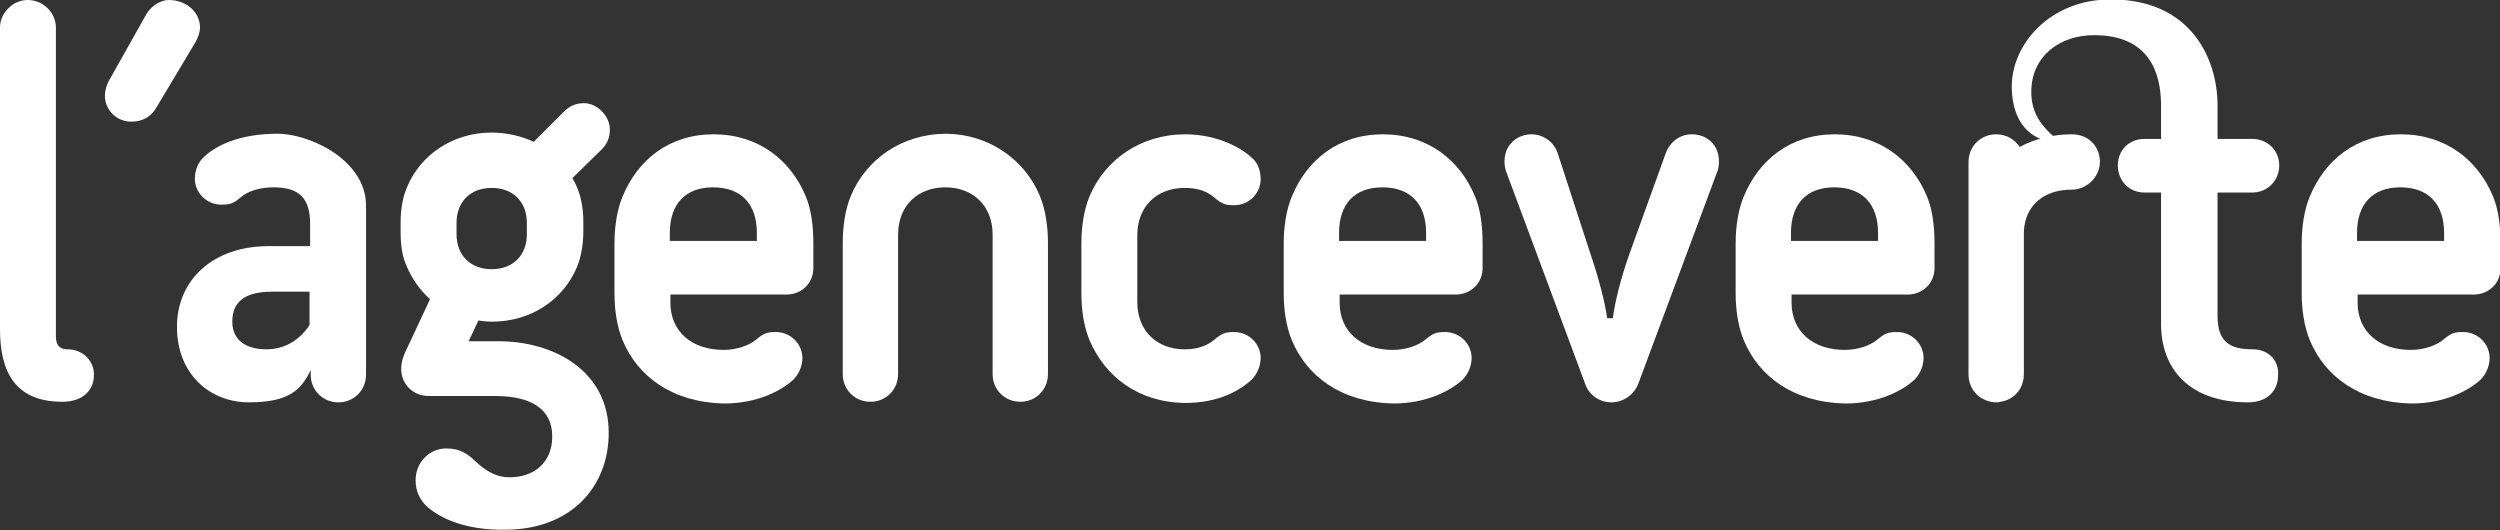 <?xml version="1.0" encoding="utf-8"?>
<!-- Generator: Adobe Illustrator 23.0.1, SVG Export Plug-In . SVG Version: 6.00 Build 0)  -->
<svg version="1.1" id="Calque_1" xmlns="http://www.w3.org/2000/svg" xmlns:xlink="http://www.w3.org/1999/xlink" x="0px" y="0px"
	 viewBox="0 0 433.7 92" style="enable-background:new 0 0 433.7 92;" xml:space="preserve">
<rect x="0" y="0" width="433.7" height="92" fill="#333333" stroke="none"/>
<style type="text/css">
	.st0{fill:#FFFFFF;}
	.st1{fill:none;}
</style>
<path class="st0" d="M18.2,16.6c0-0.9,0.3-1.9,0.7-2.6l6.3-11.2C26,1.2,27.7,0,29.3,0c2.9,0,5.4,2,5.4,4.8c0,0.8-0.4,1.9-0.9,2.7
	l-6.7,11.2c-0.9,1.6-2.5,2.4-4.2,2.4C20.5,21.2,18.2,19.3,18.2,16.6z"/>
<path class="st0" d="M74.1,87.9c-1.2-1.1-2-2.6-2-4.6c0-3.1,2.4-5.5,5.3-5.5c1.7,0,2.9,0.4,4.4,1.6c1.5,1.4,3.5,3.4,6.6,3.4
	c4.2,0,7.4-2.5,7.4-7.1c0-4.7-3.6-7-9.9-7H74.4c-2.7,0-4.8-2-4.8-4.7c0-1.4,0.5-2.6,1.4-4.4l3.6-7.7c-1.7-1.5-3.1-3.5-4-5.6
	c-0.8-1.7-1.1-3.7-1.1-6.1v-1.6c0-2.4,0.4-4.5,1.1-6.1c2.3-5.6,7.9-9.5,14.7-9.5c2.6,0,5.1,0.6,7.3,1.6l5.2-5.2c1-1,2.1-1.5,3.5-1.5
	c2.3,0,4.5,2.2,4.5,4.6c0,1.4-0.5,2.5-1.4,3.4l-5.1,5c0.3,0.5,0.6,1.1,0.8,1.6c0.7,1.6,1.1,3.7,1.1,6.1v1.6c0,2.4-0.5,4.7-1.1,6.1
	c-2.3,5.6-7.9,9.5-14.7,9.5c-1,0-1.8-0.1-2.4-0.2l-1.7,3.6h5.2c9.4,0,19.1,5,19.1,15.9c0,9.4-6.6,16.8-18,16.8
	C81.1,92,76.6,90.1,74.1,87.9z M91.4,40.6v-1.9c0-3.8-2.5-6.1-6.1-6.1c-3.6,0-6.1,2.3-6.1,6.1v1.9c0,3.8,2.5,6.1,6.1,6.1
	C88.9,46.7,91.4,44.4,91.4,40.6z"/>
<path class="st0" d="M108,59c-1-2.4-1.4-5.4-1.4-8.1v-8.7c0-2.7,0.4-5.7,1.4-8.1c2.6-6.3,8-10.8,15.8-10.8c7.8,0,13.4,4.5,16,10.8
	c1,2.4,1.3,5.4,1.3,8.1c0,0,0,3.3,0,4.3c0,2.6-2,4.6-4.7,4.6h-20.1v1.4c0,5,3.7,8.2,9.2,8.2c2.4,0,4.5-0.8,5.7-1.8
	c1.3-1.1,1.9-1.3,3.4-1.3c2.6,0,4.6,2.1,4.6,4.5c0,1.5-0.7,2.9-1.6,3.8c-2,1.8-6.1,4.1-12,4.1C116.6,69.8,110.6,65.3,108,59z
	 M131.3,41.8v-1.4c0-5-2.7-7.9-7.6-7.9c-4.8,0-7.5,2.9-7.5,7.9v1.4H131.3z"/>
<path class="st0" d="M189,59c-1-2.4-1.4-5.4-1.4-8.1v-8.7c0-2.7,0.4-5.7,1.4-8.1c2.6-6.3,8.8-10.8,16.6-10.8c5.9,0,10,2.6,11.5,4
	c1.1,0.9,1.6,2.3,1.6,3.8c0,2.3-1.9,4.5-4.6,4.5c-1.5,0-2.1-0.2-3.4-1.3c-1.3-1.1-2.8-1.7-5.2-1.7c-4.8,0-8.2,3.2-8.2,8.2v11.6
	c0,5,3.4,8.2,8.2,8.2c2.4,0,4-0.7,5.2-1.7c1.3-1.1,1.9-1.3,3.4-1.3c2.6,0,4.6,2.1,4.6,4.5c0,1.5-0.7,2.9-1.6,3.8
	c-2,1.8-5.6,4-11.5,4C197.4,69.8,191.7,65.3,189,59z"/>
<path class="st0" d="M224.1,59c-1-2.4-1.4-5.4-1.4-8.1v-8.7c0-2.7,0.4-5.7,1.4-8.1c2.6-6.3,8-10.8,15.8-10.8c7.8,0,13.4,4.5,16,10.8
	c1,2.4,1.3,5.4,1.3,8.1c0,0,0,3.3,0,4.3c0,2.6-2,4.6-4.7,4.6h-20.1v1.4c0,5,3.7,8.2,9.2,8.2c2.4,0,4.5-0.8,5.7-1.8
	c1.3-1.1,1.9-1.3,3.4-1.3c2.6,0,4.6,2.1,4.6,4.5c0,1.5-0.7,2.9-1.6,3.8c-2,1.8-6.1,4.1-12,4.1C232.7,69.8,226.7,65.3,224.1,59z
	 M247.4,41.8v-1.4c0-5-2.7-7.9-7.6-7.9c-4.8,0-7.5,2.9-7.5,7.9v1.4H247.4z"/>
<path class="st0" d="M275,66.6l-13.7-36.8c-0.2-0.5-0.3-1.2-0.3-1.8c0-2.9,2.2-4.7,4.7-4.7c1.9,0,3.8,1.2,4.5,3.2l5.6,17.2
	c1.6,4.7,2.7,9,3,11.5h1c0.3-2.5,1.3-6.8,3-11.5l6.2-17.2c0.8-2,2.5-3.2,4.5-3.2c2.5,0,4.7,1.7,4.7,4.7c0,0.7-0.1,1.4-0.3,1.8
	l-13.7,36.8c-0.8,2-2.7,3.2-4.7,3.2C277.7,69.8,275.7,68.7,275,66.6z"/>
<path class="st0" d="M302.5,59c-1-2.4-1.4-5.4-1.4-8.1v-8.7c0-2.7,0.4-5.7,1.4-8.1c2.6-6.3,8-10.8,15.8-10.8c7.8,0,13.4,4.5,16,10.8
	c1,2.4,1.3,5.4,1.3,8.1c0,0,0,3.3,0,4.3c0,2.6-2,4.6-4.7,4.6h-20.1v1.4c0,5,3.7,8.2,9.2,8.2c2.4,0,4.5-0.8,5.7-1.8
	c1.3-1.1,1.9-1.3,3.4-1.3c2.6,0,4.6,2.1,4.6,4.5c0,1.5-0.7,2.9-1.6,3.8c-2,1.8-6.1,4.1-12,4.1C311.1,69.8,305.1,65.3,302.5,59z
	 M325.8,41.8v-1.4c0-5-2.7-7.9-7.6-7.9c-4.8,0-7.5,2.9-7.5,7.9v1.4H325.8z"/>
<path class="st0" d="M400.7,59c-1-2.4-1.4-5.4-1.4-8.1v-8.7c0-2.7,0.4-5.7,1.4-8.1c2.6-6.3,8-10.8,15.8-10.8c7.8,0,13.4,4.5,16,10.8
	c1,2.4,1.3,5.4,1.3,8.1c0,0,0,3.3,0,4.3c0,2.6-2,4.6-4.7,4.6H409v1.4c0,5,3.7,8.2,9.2,8.2c2.4,0,4.5-0.8,5.7-1.8
	c1.3-1.1,1.9-1.3,3.4-1.3c2.6,0,4.6,2.1,4.6,4.5c0,1.5-0.7,2.9-1.6,3.8c-2,1.8-6.1,4.1-12,4.1C409.3,69.8,403.3,65.3,400.7,59z
	 M424,41.8v-1.4c0-5-2.7-7.9-7.6-7.9c-4.8,0-7.5,2.9-7.5,7.9v1.4H424z"/>
<g>
	<path class="st0" d="M180.4,34c1,2.4,1.4,5.4,1.4,8.1v22.8c0,2.7-2.1,4.8-4.8,4.8c-2.7,0-4.8-2.1-4.8-4.8V40.7c0-5-3.4-8.2-8.2-8.2
		c-4.8,0-8.2,3.2-8.2,8.2v24.2c0,2.7-2.1,4.8-4.8,4.8c-2.7,0-4.8-2.1-4.8-4.8V42.1c0-2.7,0.4-5.7,1.4-8.1
		c2.6-6.3,8.8-10.8,16.6-10.8C171.6,23.3,177.8,27.7,180.4,34z"/>
</g>
<g>
	<path class="st1" d="M40.4,55.7c0,3,2.1,4.8,5.9,4.8c3.4,0,5.9-1.7,7.5-4.2v-5.9h-6.5C41.7,50.5,40.4,52.9,40.4,55.7z"/>
	<path class="st0" d="M55.1,24.9c-2.4-1.1-4.9-1.7-7-1.7c-6.6,0-10.7,2.1-12.7,4c-1,0.9-1.6,2.3-1.6,3.8c0,2.3,1.9,4.5,4.6,4.5
		c1.5,0,2.1-0.2,3.4-1.3c1.3-1.1,3.3-1.7,5.7-1.7c4.4,0,6.3,1.9,6.3,6.3v3.9h-7.2c-9.7,0-15.9,5.9-15.9,14c0,8.2,5.7,13.1,12.5,13.1
		c7.1,0,9.1-2.3,10.7-5.6v0.8c0,2.7,2.1,4.8,4.8,4.8c2.7,0,4.8-2.1,4.8-4.8V35.8C63.6,30.8,59.6,26.9,55.1,24.9z M53.7,56.4
		c-1.6,2.4-4.1,4.2-7.5,4.2c-3.8,0-5.9-1.8-5.9-4.8c0-2.8,1.4-5.2,6.9-5.2h6.5V56.4z"/>
</g>
<g>
	<path class="st0" d="M390.8,60.6c-4,0-6.1-1.3-6.1-5.8V33.4h6c2.6,0,4.7-2,4.7-4.7c0-2.6-2-4.6-4.7-4.6h-6v-5.8
		c0-8.1-4.6-18.4-18.5-18.4c-10.6,0-17.2,7.8-17.2,15.1c0,4.2,1.6,9.6,8.6,9.8c-2.7-2.2-5.4-4.6-5.2-9.3c0.2-5.7,4.8-9.4,10.9-9.4
		c9.6,0,11.6,6.6,11.6,12.2v5.8h-2.9c-2.6,0-4.6,1.9-4.6,4.6c0,2.6,1.9,4.7,4.6,4.7h2.9v22.8c0,7.8,4.9,13.6,15.1,13.6
		c3.4,0,5.2-2.1,5.2-4.7C395.4,62.6,393.6,60.6,390.8,60.6z"/>
	<path class="st0" d="M359.4,23.3c-1.6,0-3.1,0.2-4.5,0.5c-1.6,0.4-3.1,0.9-4.5,1.7c-0.9-1.3-2.3-2.2-4.1-2.2
		c-2.7,0-4.8,2.1-4.8,4.8v14.1v8.2v6.1v8.5c0,1.9,1.1,3.6,2.7,4.3c0.6,0.3,1.4,0.5,2.1,0.5c0.2,0,0.5,0,0.7-0.1
		c2.4-0.3,4.1-2.3,4.1-4.8v-4.7v-9.9v-9.7c0-2.9,1.2-5,3.1-6.3c1.4-0.9,3.1-1.4,5.2-1.4c0.8,0,1.6-0.2,2.3-0.6
		c1.5-0.8,2.6-2.4,2.6-4.3C364.2,25.2,362.2,23.3,359.4,23.3z"/>
</g>
<path class="st0" d="M11.7,60.6c-1.4,0-2-0.8-2-2.2V4.8C9.7,2.2,7.5,0,4.8,0C3.6,0,2.4,0.5,1.6,1.3C0.6,2.2,0,3.4,0,4.8
	c0-1.4,0,52.3,0,52.3c0,7.1,2.4,12.6,10.8,12.6c3.7,0,5.5-2.1,5.5-4.7C16.3,62.6,14.4,60.6,11.7,60.6z"/>
</svg>
